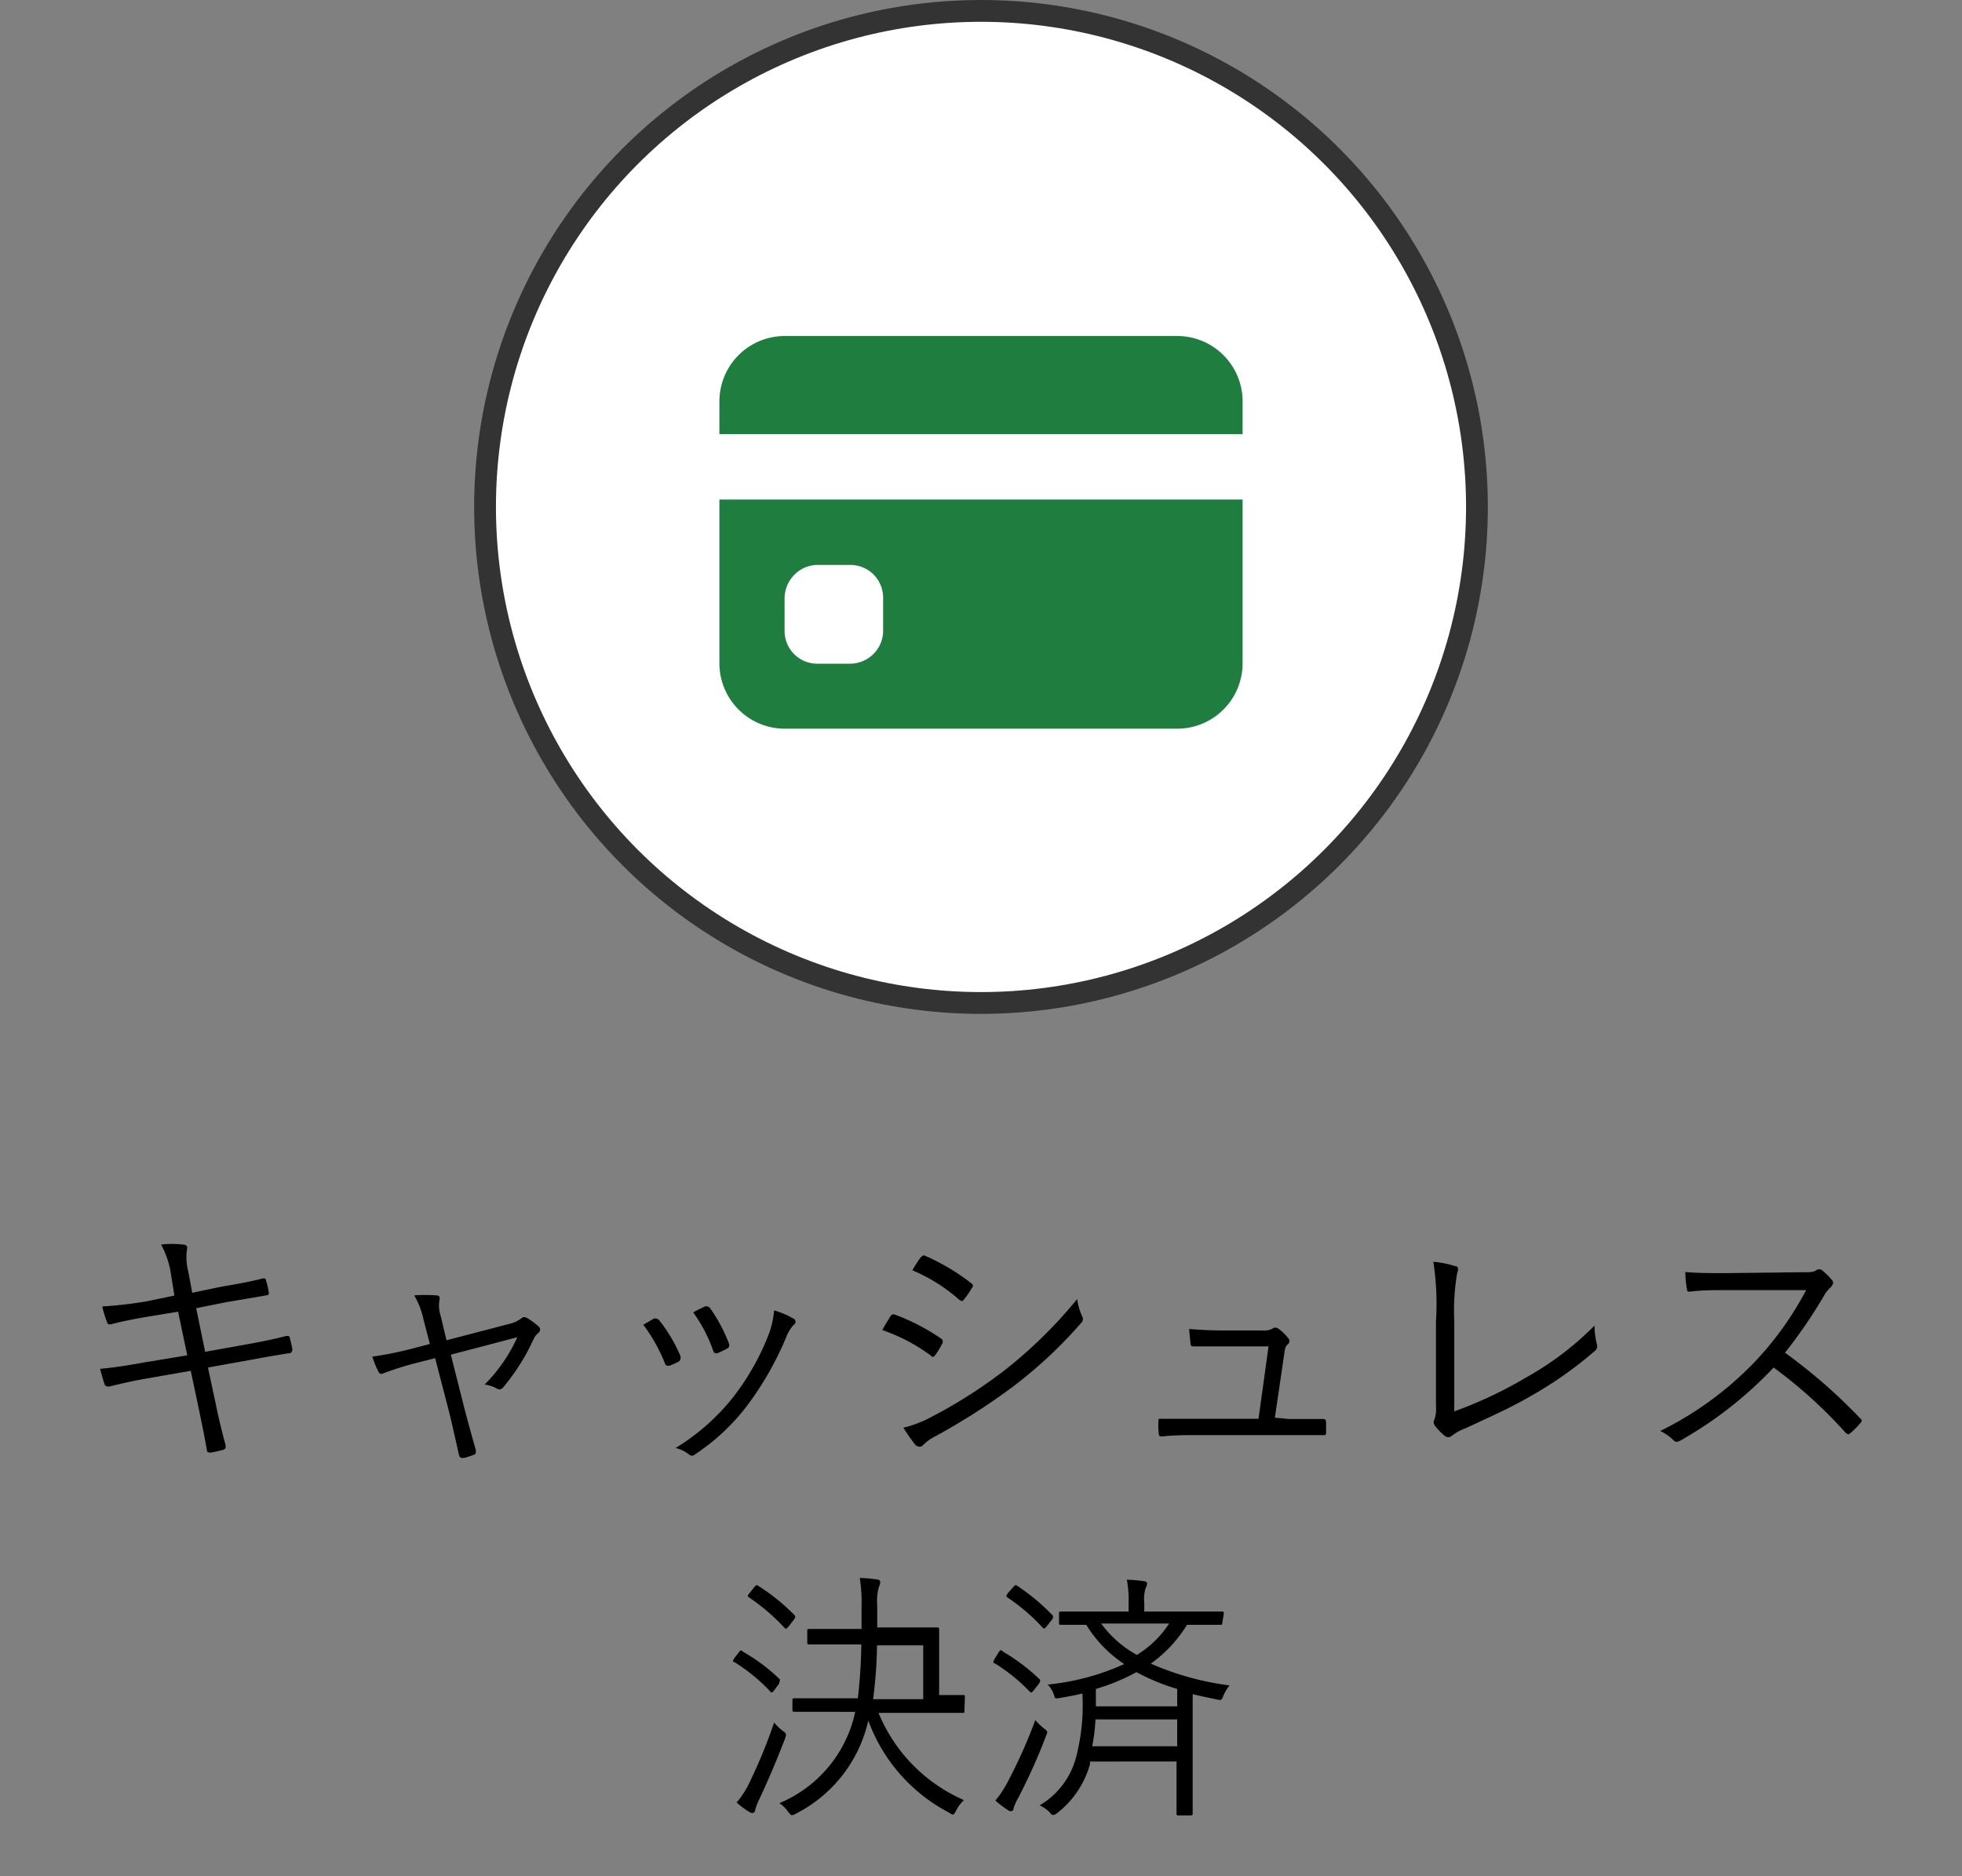 <svg xmlns="http://www.w3.org/2000/svg" xmlns:xlink="http://www.w3.org/1999/xlink" viewBox="0 0 90 86.04"><rect x="0" y="0" width="90" height="86.04" fill="#808080" stroke="none"/><defs><style>.cls-1{fill:none;}.cls-2{fill:#fff;stroke:#333;}.cls-3{clip-path:url(#clip-path);}.cls-4{fill:#207d40;}</style><clipPath id="clip-path"><rect class="cls-1" x="32.99" y="12.4" width="24.02" height="24.02"/></clipPath></defs><g id="レイヤー_2" data-name="レイヤー 2"><g id="レイヤー_1-2" data-name="レイヤー 1"><circle class="cls-2" cx="45" cy="23.25" r="22.75"/><g class="cls-3"><path class="cls-4" d="M33,18.41a3,3,0,0,1,3-3H54a3,3,0,0,1,3,3v1.5H33Zm0,4.5v7.51a3,3,0,0,0,3,3H54a3,3,0,0,0,3-3V22.91Zm4.5,3H39a1.5,1.5,0,0,1,1.51,1.51v1.5A1.5,1.5,0,0,1,40.06,30a1.54,1.54,0,0,1-1.07.44h-1.5a1.5,1.5,0,0,1-1.5-1.5v-1.5a1.54,1.54,0,0,1,.44-1.07A1.5,1.5,0,0,1,37.49,25.91Z"/></g><rect class="cls-1" y="0.04" width="90" height="86"/><path d="M7.83,58.36a4.08,4.08,0,0,0-.44-1.28,4.28,4.28,0,0,1,1,0c.17,0,.22.1.19.21a2.51,2.51,0,0,0,.05,1l.19,1L10.22,59c.6-.1,1.28-.22,1.85-.37.08,0,.11,0,.13.09a3.32,3.32,0,0,1,.13.56c0,.08,0,.12-.11.13l-1.83.31L9,60l.41,2,2-.36c.67-.12,1.23-.24,1.73-.37.1,0,.13,0,.15.08a5,5,0,0,1,.12.53q0,.16-.12.18c-.48.07-1.1.18-1.75.3l-2,.36.35,1.64c.14.7.31,1.37.46,1.93,0,.11,0,.16-.1.2a5.68,5.68,0,0,1-.58.13c-.12,0-.16,0-.18-.12-.09-.53-.24-1.25-.38-1.93l-.36-1.7-1.95.34c-.71.12-1.25.25-1.78.38-.12,0-.18,0-.22-.1s-.15-.48-.21-.71c.67-.06,1.28-.16,2-.29l2-.33-.42-2-1.41.23c-.64.11-1.24.23-1.68.35-.1,0-.14,0-.17-.1a5.6,5.6,0,0,1-.22-.72,19.62,19.62,0,0,0,2-.23L8,59.42Z"/><path d="M18.94,62.55c-.49.13-1,.3-1.31.42-.15.06-.2.07-.27-.06a4.19,4.19,0,0,1-.28-.69,15.74,15.74,0,0,0,1.64-.32l1-.26-.29-1.11A3.73,3.73,0,0,0,19,59.41a7,7,0,0,1,1,0c.16,0,.19.09.16.2a1.54,1.54,0,0,0,.06.76l.26,1.1,2.84-.74a1.52,1.52,0,0,0,.6-.27c.09-.08.17-.06.28,0a3.61,3.61,0,0,1,.5.37.19.19,0,0,1,0,.3.78.78,0,0,0-.22.28,9.79,9.79,0,0,1-1.39,2.21c-.11.12-.17.13-.29.07a1.56,1.56,0,0,0-.57-.19,7.31,7.31,0,0,0,1.5-2.17l-3.05.8.62,2.45c.17.66.34,1.26.53,1.94,0,.12,0,.17-.09.2a3.68,3.68,0,0,1-.47.15c-.11,0-.17,0-.21-.12-.16-.7-.29-1.31-.46-2l-.64-2.46Z"/><path d="M30,60.47c.1,0,.14,0,.22.06a6.93,6.93,0,0,1,1,1.68c0,.12,0,.15-.06.22a3.13,3.13,0,0,1-.46.21c-.1,0-.15,0-.19-.09a7.63,7.63,0,0,0-1-1.79Zm6.41,0c.1.09.12.2,0,.29a1.72,1.72,0,0,0-.35.58,14.63,14.63,0,0,1-1.76,3.09,9.73,9.73,0,0,1-2.43,2.28.19.19,0,0,1-.26,0,1.56,1.56,0,0,0-.62-.3,10,10,0,0,0,2.68-2.38A11.43,11.43,0,0,0,35.3,61.1a4.41,4.41,0,0,0,.21-1A3.67,3.67,0,0,1,36.4,60.48Zm-4.06-.56c.09,0,.14,0,.21.07a7.35,7.35,0,0,1,.89,1.67c0,.1,0,.14-.08.19a4.36,4.36,0,0,1-.48.23c-.08,0-.12,0-.17-.11a6.92,6.92,0,0,0-.92-1.77A5.78,5.78,0,0,1,32.34,59.92Z"/><path d="M40.84,60.38a.16.16,0,0,1,.2-.09,9.55,9.55,0,0,1,2.11,1.09.17.17,0,0,1,.06.26,3.3,3.3,0,0,1-.31.51c-.07.1-.13.11-.23,0A8.31,8.31,0,0,0,40.47,61C40.62,60.74,40.76,60.5,40.84,60.38ZM42.7,65A22.78,22.78,0,0,0,46,62.91a21.09,21.09,0,0,0,3.41-3.33,2.89,2.89,0,0,0,.23.79.25.25,0,0,1-.06.32,20.58,20.58,0,0,1-3.16,2.94,29.67,29.67,0,0,1-3.51,2.24,2.21,2.21,0,0,0-.57.41c-.11.11-.23.08-.34,0a8.21,8.21,0,0,1-.56-.8A5.31,5.31,0,0,0,42.7,65Zm-.45-7.33c.08-.11.11-.11.22-.06a9.89,9.89,0,0,1,2.09,1.25c.1.08.09.13,0,.24a3.07,3.07,0,0,1-.35.51c-.07.09-.11.07-.21,0a7.75,7.75,0,0,0-2.15-1.35C42,58,42.13,57.81,42.25,57.64Z"/><path d="M59.11,65.08h1.52c.15,0,.18,0,.2.15v.43c0,.16,0,.16-.17.16l-1.62,0H54.85c-.48,0-1,0-1.53.06-.13,0-.16,0-.17-.18a3,3,0,0,1,0-.63c.67,0,1.17,0,1.72,0h2.86l.46-3.32h-2c-.45,0-1,0-1.4,0-.12,0-.17,0-.18-.14s-.05-.44-.06-.66c.67.06,1.18.07,1.68.07H57.9a.83.83,0,0,0,.48-.09.21.21,0,0,1,.25,0,2,2,0,0,1,.45.43.19.19,0,0,1,0,.29c-.11.09-.14.19-.17.45l-.43,2.92Z"/><path d="M66.71,64.73A19.26,19.26,0,0,0,70,63.18a14,14,0,0,0,3.14-2.38,4.19,4.19,0,0,0,.11.86.25.25,0,0,1-.07.28,18,18,0,0,1-3,2.11c-.93.54-1.85.94-2.94,1.45a2.24,2.24,0,0,0-.64.35.24.24,0,0,1-.33,0,2.64,2.64,0,0,1-.46-.48.26.26,0,0,1,0-.29,1.62,1.62,0,0,0,.06-.61l0-3.87a12.74,12.74,0,0,0-.12-2.73,4.56,4.56,0,0,1,1,.2c.15,0,.16.14.09.33a10.26,10.26,0,0,0-.13,2.18Z"/><path d="M82.64,58.35c.41,0,.54,0,.69-.1a.22.22,0,0,1,.24,0,3.24,3.24,0,0,1,.49.49c.07.1,0,.18-.06.28a1.53,1.53,0,0,0-.35.44,22.58,22.58,0,0,1-1.77,2.58,24.89,24.89,0,0,1,3.44,3c.11.1.11.13,0,.25a4.36,4.36,0,0,1-.43.43c-.09.08-.13.08-.22,0a21.58,21.58,0,0,0-3.31-3,18.1,18.1,0,0,1-4.28,3.35c-.13.07-.2.08-.3,0a2.14,2.14,0,0,0-.62-.44,15.5,15.5,0,0,0,4.41-3.25,14.9,14.9,0,0,0,2.28-3.21H79.25c-.67,0-1.19,0-1.73.07-.11,0-.12,0-.14-.13a4.31,4.31,0,0,1-.07-.77c.58.05,1.11.05,1.86.05Z"/><path d="M33.91,75.76c.07-.08.09-.09.18,0A8.18,8.18,0,0,1,35.75,77c.06.06,0,.08,0,.2l-.25.34c-.09.1-.11.12-.2,0a8.27,8.27,0,0,0-1.61-1.31c-.09,0-.08-.07,0-.19Zm.94,6.72a2.73,2.73,0,0,0-.21.53c0,.08-.06.14-.12.14a.32.32,0,0,1-.18-.07,3.57,3.57,0,0,1-.55-.41,4.25,4.25,0,0,0,.63-1A23.52,23.52,0,0,0,35.51,79a2.24,2.24,0,0,0,.38.37c.19.14.19.15.12.37C35.65,80.68,35.24,81.64,34.85,82.48Zm-.25-9.69c.09-.1.11-.11.18-.06a9.43,9.43,0,0,1,1.65,1.33c.07.07.06.1,0,.21l-.26.33c-.1.12-.12.12-.18.06a9.43,9.43,0,0,0-1.62-1.39c-.09-.06-.09-.08,0-.19Zm9.64,5.67c0,.09,0,.1-.09.1s-.48,0-1.69,0H40.3a7.45,7.45,0,0,0,3.92,4,1.58,1.58,0,0,0-.36.48c-.07.12-.09.18-.16.18a.68.68,0,0,1-.19-.1,7.77,7.77,0,0,1-3.68-4.21,6.35,6.35,0,0,1-3.32,4.27.38.38,0,0,1-.18.07c-.06,0-.1-.06-.18-.16a1.48,1.48,0,0,0-.4-.39,5.87,5.87,0,0,0,3.41-3.89l.07-.3H38.15c-1.22,0-1.63,0-1.7,0s-.1,0-.1-.1V78c0-.09,0-.11.1-.11s.48,0,1.7,0h1.2a23.44,23.44,0,0,0,.16-2.47h-.84c-1.13,0-1.5,0-1.55,0s-.09,0-.09-.09v-.52c0-.08,0-.1.09-.1s.42,0,1.55,0h.85v-1a7.25,7.25,0,0,0-.08-1.34,6.63,6.63,0,0,1,.79.07c.1,0,.15.07.15.12a.64.64,0,0,1-.07.24,2.52,2.52,0,0,0-.07.84v1H41.4c1.13,0,1.53,0,1.59,0s.09,0,.09.1,0,.33,0,1v2c.74,0,1,0,1.09,0s.09,0,.09.11Zm-1.89-3H40.23a20.61,20.61,0,0,1-.18,2.47h2.3Z"/><path d="M45.83,75.75c.08-.09.1-.09.18,0A9,9,0,0,1,47.67,77c.06.06.06.09,0,.2l-.25.32c-.09.12-.12.13-.19.06a7.92,7.92,0,0,0-1.61-1.3c-.07,0-.07-.07,0-.19Zm.9,6.67a2.32,2.32,0,0,0-.24.53.12.12,0,0,1-.12.12.27.27,0,0,1-.16-.07,4.74,4.74,0,0,1-.55-.42,5,5,0,0,0,.64-1,23.23,23.23,0,0,0,1.19-2.69,3.15,3.15,0,0,0,.37.36c.21.16.21.16.12.37C47.57,80.71,47.15,81.59,46.73,82.42Zm-.26-9.62c.1-.11.12-.12.19-.07a9.58,9.58,0,0,1,1.6,1.33c.07.07.06.11,0,.22l-.25.31c-.08.11-.12.12-.18.06a8.94,8.94,0,0,0-1.61-1.38c-.08-.06-.06-.08,0-.19Zm9.6,1.62c0,.09,0,.1-.1.1s-.44,0-1.52,0a6.14,6.14,0,0,1-1.66,1.78,13.19,13.19,0,0,0,3.61,1,2,2,0,0,0-.28.47c-.09.22-.09.22-.32.17s-.73-.15-1.09-.24v4c0,1,0,1.4,0,1.46s0,.1-.09.1h-.55c-.09,0-.1,0-.1-.1s0-.48,0-1.46v-.91H50l0,.12a4.3,4.3,0,0,1-1.5,2.24c-.09.06-.13.09-.17.09s-.1,0-.18-.12a1.6,1.6,0,0,0-.46-.32,3.62,3.62,0,0,0,1.65-2.13,9.33,9.33,0,0,0,.31-3c-.33.08-.66.14-1,.2s-.24,0-.32-.18a1.22,1.22,0,0,0-.27-.43,11.19,11.19,0,0,0,3.51-.94,5.76,5.76,0,0,1-1.74-1.8l-1.14,0c-.1,0-.11,0-.11-.1V74c0-.08,0-.09.11-.09s.46,0,1.68,0h1.4v-.37a5,5,0,0,0-.08-1.09,6.45,6.45,0,0,1,.79.07c.08,0,.14.06.14.1a.57.57,0,0,1-.07.22,1.74,1.74,0,0,0-.06.68v.39h1.86c1.22,0,1.63,0,1.69,0s.1,0,.1.09ZM54,78.86H50.25a7.81,7.81,0,0,1-.15,1.23H54Zm0-1.4a9.67,9.67,0,0,1-1.87-.77,9.27,9.27,0,0,1-1.86.77c0,.28,0,.56,0,.8H54Zm-3.49-3a5.07,5.07,0,0,0,1.64,1.44,4.64,4.64,0,0,0,1.48-1.44Z"/></g></g></svg>
